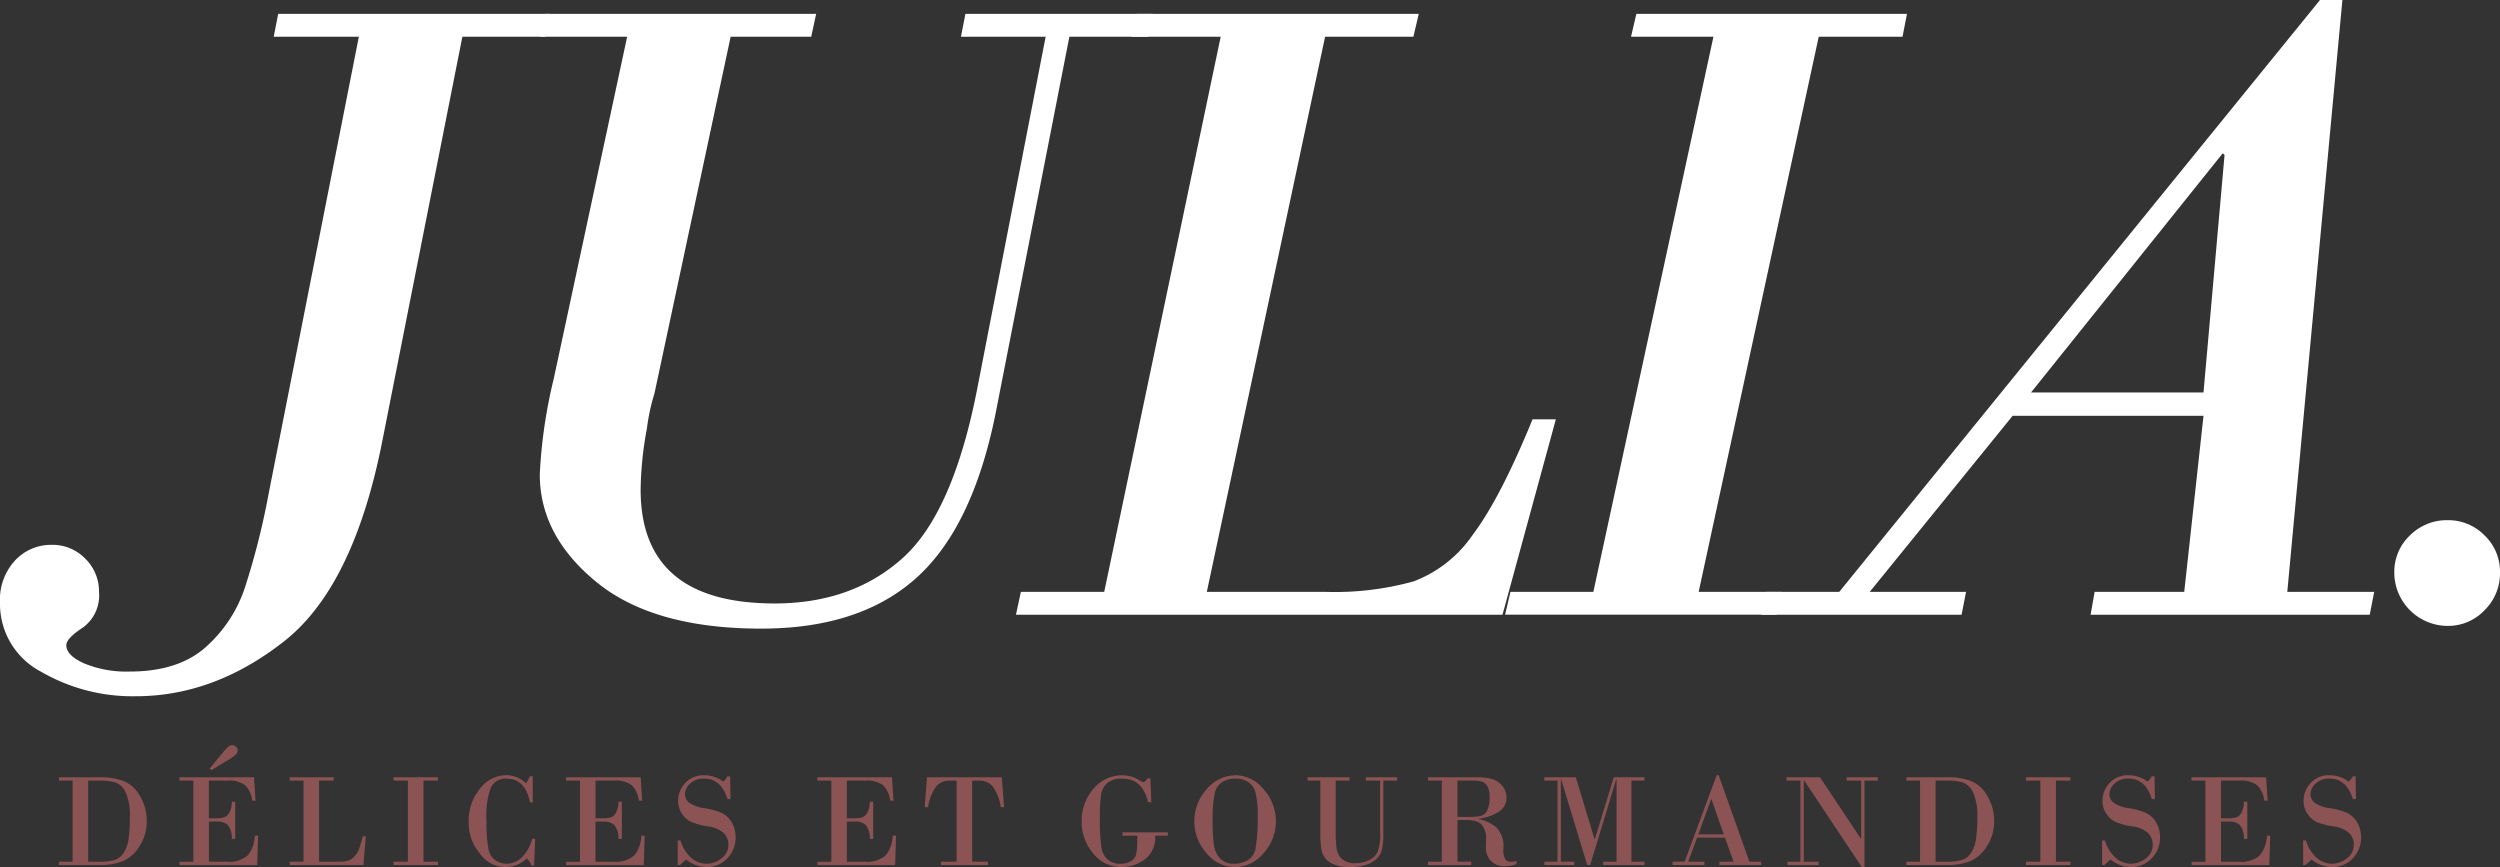 <svg xmlns="http://www.w3.org/2000/svg" xmlns:xlink="http://www.w3.org/1999/xlink" width="280.427" height="97.259" viewBox="0 0 280.427 97.259"><rect x="0" y="0" width="280.427" height="97.259" fill="#333333" stroke="none"/><defs><clipPath id="clip-path"><rect id="Rectangle_1" data-name="Rectangle 1" width="280.427" height="97.259" fill="#8b5353"></rect></clipPath></defs><g id="Groupe_82" data-name="Groupe 82" transform="translate(-277.59 633.677)"><g id="Groupe_5" data-name="Groupe 5" transform="translate(277.59 -633.677)"><g id="Groupe_de_masques_1" data-name="Groupe de masques 1" transform="translate(0 0)" clip-path="url(#clip-path)"><path id="Trac&#xE9;_7" data-name="Trac&#xE9; 7" d="M6.812,79.071V69.977H5.279V69.6H9.924a7.13,7.13,0,0,1,2.639.437,3.749,3.749,0,0,1,1.831,1.71,5.446,5.446,0,0,1,.733,2.763,5.058,5.058,0,0,1-.807,2.818,4.188,4.188,0,0,1-1.861,1.677,6.7,6.7,0,0,1-2.564.437H5.279v-.375ZM8.56,69.977v9.094H9.836a6.031,6.031,0,0,0,1.64-.184,1.873,1.873,0,0,0,1.05-.8,3.826,3.826,0,0,0,.561-1.563,16.81,16.81,0,0,0,.147-2.474,6.2,6.2,0,0,0-.466-2.738,2.06,2.06,0,0,0-1.141-1.119,5.913,5.913,0,0,0-1.761-.217Z" transform="translate(1.334 17.586)" fill="#8b5353"></path><path id="Trac&#xE9;_8" data-name="Trac&#xE9; 8" d="M19.369,70.7v4.221h.888a2.973,2.973,0,0,0,.8-.093,1.07,1.07,0,0,0,.587-.495,2.6,2.6,0,0,0,.3-1.263h.382v4.169h-.382a2.368,2.368,0,0,0-.458-1.567,1.726,1.726,0,0,0-1.223-.378h-.888v4.5h2a3.127,3.127,0,0,0,2.36-.715,3.66,3.66,0,0,0,.782-2.206h.375l-.1,3.3H16.067V79.8H17.63V70.7H16.067v-.373h8.367l.169,2.627h-.375a2.83,2.83,0,0,0-.785-1.725,2.965,2.965,0,0,0-1.982-.529Zm.279-1.174-.19-.183,1.468-1.77a6.221,6.221,0,0,1,.616-.668A.678.678,0,0,1,22,66.732a.58.58,0,0,1,.418.179.527.527,0,0,1,.183.378.682.682,0,0,1-.238.525,6.418,6.418,0,0,1-.877.605Z" transform="translate(4.06 16.861)" fill="#8b5353"></path><path id="Trac&#xE9;_9" data-name="Trac&#xE9; 9" d="M29.237,69.977v9.094h2.21a4.213,4.213,0,0,0,1-.1,1.589,1.589,0,0,0,.724-.463,2.557,2.557,0,0,0,.55-.873,11.919,11.919,0,0,0,.415-1.409h.344l-.271,3.216H25.941v-.375h1.548V69.977H25.941V69.6h4.933v.375Z" transform="translate(6.554 17.586)" fill="#8b5353"></path><path id="Trac&#xE9;_10" data-name="Trac&#xE9; 10" d="M36.849,79.071V69.977H35.242V69.6h4.976v.375H38.6v9.094h1.621v.375H35.242v-.375Z" transform="translate(8.904 17.586)" fill="#8b5353"></path><path id="Trac&#xE9;_11" data-name="Trac&#xE9; 11" d="M49.155,69.539V72.46H48.84Q48.327,69.8,46.183,69.8a1.8,1.8,0,0,0-1.681.9,8.775,8.775,0,0,0-.529,3.8,15.044,15.044,0,0,0,.228,3.244,2.012,2.012,0,0,0,.789,1.229,2.2,2.2,0,0,0,1.236.371,2.5,2.5,0,0,0,1.655-.664,4.317,4.317,0,0,0,1.2-2.132h.346l-.118,3h-.3a1.928,1.928,0,0,0-.529-.793,3.457,3.457,0,0,1-5.226-.514,5.3,5.3,0,0,1-1.284-3.611,5.588,5.588,0,0,1,1.261-3.7,3.731,3.731,0,0,1,2.922-1.516,3.187,3.187,0,0,1,2.252.918,5.785,5.785,0,0,0,.433-.8Z" transform="translate(10.604 17.54)" fill="#8b5353"></path><path id="Trac&#xE9;_12" data-name="Trac&#xE9; 12" d="M53.992,69.977V74.2h.888a2.977,2.977,0,0,0,.8-.091,1.072,1.072,0,0,0,.586-.5,2.586,2.586,0,0,0,.3-1.261h.381v4.169h-.381A2.375,2.375,0,0,0,56.1,74.95a1.728,1.728,0,0,0-1.223-.378h-.888v4.5h2a3.122,3.122,0,0,0,2.359-.717,3.637,3.637,0,0,0,.782-2.2h.375l-.1,3.3H50.689v-.375h1.563V69.977H50.689V69.6h8.368l.169,2.628h-.375a2.837,2.837,0,0,0-.785-1.725,2.968,2.968,0,0,0-1.982-.529Z" transform="translate(12.807 17.586)" fill="#8b5353"></path><path id="Trac&#xE9;_13" data-name="Trac&#xE9; 13" d="M66.566,69.539l.044,2.554h-.344q-.735-2.3-2.592-2.3a2.158,2.158,0,0,0-1.6.569,1.67,1.67,0,0,0-.569,1.179,1.212,1.212,0,0,0,.474.961,3.826,3.826,0,0,0,1.729.613,7.754,7.754,0,0,1,1.912.529,2.655,2.655,0,0,1,1.109,1.038,3.1,3.1,0,0,1,.451,1.666,3.3,3.3,0,0,1-.943,2.408,3.143,3.143,0,0,1-2.337.962,3.783,3.783,0,0,1-2.269-.844l-.689.616h-.257V76.739H61a4.221,4.221,0,0,0,1.21,1.953,2.6,2.6,0,0,0,1.7.653A2.657,2.657,0,0,0,65.6,78.74a1.871,1.871,0,0,0,.768-1.531,1.782,1.782,0,0,0-.532-1.31,3.15,3.15,0,0,0-1.725-.734,8.654,8.654,0,0,1-1.831-.47,2.491,2.491,0,0,1-1.094-.932,2.546,2.546,0,0,1-.455-1.472,2.893,2.893,0,0,1,.793-1.993,2.755,2.755,0,0,1,2.15-.877,3.532,3.532,0,0,1,2.122.719,2.618,2.618,0,0,0,.47-.6Z" transform="translate(15.333 17.54)" fill="#8b5353"></path><path id="Trac&#xE9;_14" data-name="Trac&#xE9; 14" d="M76.5,69.977V74.2h.888a2.977,2.977,0,0,0,.8-.091,1.072,1.072,0,0,0,.586-.5,2.586,2.586,0,0,0,.3-1.261h.381v4.169h-.381a2.375,2.375,0,0,0-.458-1.567,1.728,1.728,0,0,0-1.223-.378H76.5v4.5h2a3.122,3.122,0,0,0,2.359-.717,3.637,3.637,0,0,0,.782-2.2h.375l-.1,3.3H73.194v-.375h1.563V69.977H73.194V69.6h8.368l.169,2.628h-.375a2.837,2.837,0,0,0-.785-1.725,2.968,2.968,0,0,0-1.982-.529Z" transform="translate(18.493 17.586)" fill="#8b5353"></path><path id="Trac&#xE9;_15" data-name="Trac&#xE9; 15" d="M83.062,69.6h8.389l.257,3.347h-.373a5.242,5.242,0,0,0-.914-2.327,1.9,1.9,0,0,0-1.493-.645h-.8v9.094h1.761v.373H84.625v-.373h1.761V69.978h-.8a1.9,1.9,0,0,0-1.494.645,5.243,5.243,0,0,0-.913,2.327H82.8Z" transform="translate(20.922 17.586)" fill="#8b5353"></path><path id="Trac&#xE9;_16" data-name="Trac&#xE9; 16" d="M103.1,76.2h-1.666v-.375h5.095V76.2H105.1a3.025,3.025,0,0,1-1.211,2.7,4.457,4.457,0,0,1-2.533.819,4.018,4.018,0,0,1-3.214-1.542,5.453,5.453,0,0,1-1.284-3.6,5.385,5.385,0,0,1,1.313-3.623,4.145,4.145,0,0,1,3.274-1.529,3.559,3.559,0,0,1,1.938.587.947.947,0,0,0,.388.175q.235,0,.47-.418h.331l.1,2.672H104.3q-.609-2.642-2.885-2.642a2.392,2.392,0,0,0-1.725.531,2.3,2.3,0,0,0-.664,1.344,16.819,16.819,0,0,0-.122,2.315,22.281,22.281,0,0,0,.18,3.59,2.178,2.178,0,0,0,.738,1.324,2.119,2.119,0,0,0,1.365.445,2.446,2.446,0,0,0,1.149-.264,1.18,1.18,0,0,0,.63-.789,7.034,7.034,0,0,0,.129-1.567Z" transform="translate(24.473 17.54)" fill="#8b5353"></path><path id="Trac&#xE9;_17" data-name="Trac&#xE9; 17" d="M111.522,79.719a4.075,4.075,0,0,1-3.241-1.6,5.26,5.26,0,0,1-1.333-3.421,5.365,5.365,0,0,1,1.4-3.732,4.265,4.265,0,0,1,3.248-1.546,4.081,4.081,0,0,1,3.119,1.571,5.347,5.347,0,0,1,0,7.175,4.17,4.17,0,0,1-3.188,1.552m.029-9.924a2.849,2.849,0,0,0-1.449.371,1.942,1.942,0,0,0-.873,1.288,14.914,14.914,0,0,0-.232,3.2,19.018,19.018,0,0,0,.132,2.518,2.917,2.917,0,0,0,.673,1.556,2.133,2.133,0,0,0,1.691.616,3.006,3.006,0,0,0,1.413-.375,1.967,1.967,0,0,0,.924-1.472,18.946,18.946,0,0,0,.217-3.372,10.111,10.111,0,0,0-.268-2.847,2,2,0,0,0-.858-1.135,2.652,2.652,0,0,0-1.369-.348" transform="translate(27.022 17.54)" fill="#8b5353"></path><path id="Trac&#xE9;_18" data-name="Trac&#xE9; 18" d="M125.225,69.977h-1.607V69.6h3.515v.375h-1.548v5.953a6.881,6.881,0,0,1-.194,1.908,2.142,2.142,0,0,1-.709,1.036,3.253,3.253,0,0,1-1.229.609,5.745,5.745,0,0,1-1.479.19,4.307,4.307,0,0,1-2.363-.506,2.068,2.068,0,0,1-.922-1.248,9.132,9.132,0,0,1-.172-1.989V69.977h-1.424V69.6h4.7v.375h-1.55V75.76a12.537,12.537,0,0,0,.11,1.879,1.941,1.941,0,0,0,.6,1.137,2.18,2.18,0,0,0,1.533.456,3.269,3.269,0,0,0,1.527-.349,1.976,1.976,0,0,0,.943-.936,5.973,5.973,0,0,0,.268-2.187Z" transform="translate(29.585 17.586)" fill="#8b5353"></path><path id="Trac&#xE9;_19" data-name="Trac&#xE9; 19" d="M129.424,79.071V69.977h-1.548V69.6h5.4a6.8,6.8,0,0,1,1.736.184,2.3,2.3,0,0,1,1.17.759,1.981,1.981,0,0,1,.492,1.325,1.851,1.851,0,0,1-.72,1.512,5.459,5.459,0,0,1-2.436.873v.036a4.213,4.213,0,0,1,2.022.939,3.025,3.025,0,0,1,.789,2.364,2.15,2.15,0,0,0,.224,1.223.765.765,0,0,0,.62.267,2.28,2.28,0,0,0,.616-.1v.361a3.78,3.78,0,0,1-1.233.219,1.986,1.986,0,0,1-1.71-.675,2.14,2.14,0,0,1-.485-1.32l.029-1.249a2.332,2.332,0,0,0-.415-1.288q-.413-.635-1.883-.635h-.917v4.676h1.548v.375h-4.844v-.375Zm1.747-9.094V74.05h1.322a5.578,5.578,0,0,0,1.3-.114,1.135,1.135,0,0,0,.715-.594,3.288,3.288,0,0,0,.268-1.531,2.259,2.259,0,0,0-.272-1.255,1.107,1.107,0,0,0-.656-.489,4.5,4.5,0,0,0-1.01-.091Z" transform="translate(32.309 17.586)" fill="#8b5353"></path><path id="Trac&#xE9;_20" data-name="Trac&#xE9; 20" d="M138.29,69.6h3.53l2.107,6.959h.029l2.122-6.959h3.442v.375h-1.461v9.094h1.461v.373h-4.631v-.373h1.5V69.808h-.03l-2.929,9.637H143.1l-2.929-9.637h-.029v9.263h1.5v.373H138.29v-.373h1.476V69.977H138.29Z" transform="translate(34.94 17.586)" fill="#8b5353"></path><path id="Trac&#xE9;_21" data-name="Trac&#xE9; 21" d="M155.65,76.423h-3.127l-1.006,2.693h1.82v.375H149.77v-.375h1.358l3.59-9.7h.227l3.444,9.7h1.32v.375h-4.69v-.375h1.593Zm-2.988-.375h2.855l-1.387-3.941h-.03Z" transform="translate(37.841 17.54)" fill="#8b5353"></path><path id="Trac&#xE9;_22" data-name="Trac&#xE9; 22" d="M168.722,69.977v9.7h-.3l-6.481-9.739h-.029v9.138h1.666v.375h-3.5v-.375h1.461V69.977h-1.563V69.6h3.758l4.587,6.9h.029V69.977h-1.63V69.6h3.494v.375Z" transform="translate(40.419 17.586)" fill="#8b5353"></path><path id="Trac&#xE9;_23" data-name="Trac&#xE9; 23" d="M172.241,79.071V69.977h-1.533V69.6h4.646a7.119,7.119,0,0,1,2.638.437,3.739,3.739,0,0,1,1.831,1.71,5.435,5.435,0,0,1,.734,2.763,5.058,5.058,0,0,1-.807,2.818,4.194,4.194,0,0,1-1.861,1.677,6.707,6.707,0,0,1-2.565.437h-4.616v-.375Zm1.747-9.094v9.094h1.278a6.031,6.031,0,0,0,1.64-.184,1.877,1.877,0,0,0,1.05-.8,3.827,3.827,0,0,0,.561-1.563,16.814,16.814,0,0,0,.147-2.474,6.2,6.2,0,0,0-.466-2.738,2.064,2.064,0,0,0-1.141-1.119,5.912,5.912,0,0,0-1.761-.217Z" transform="translate(43.131 17.586)" fill="#8b5353"></path><path id="Trac&#xE9;_24" data-name="Trac&#xE9; 24" d="M183.028,79.071V69.977h-1.607V69.6H186.4v.375h-1.621v9.094H186.4v.375h-4.976v-.375Z" transform="translate(45.838 17.586)" fill="#8b5353"></path><path id="Trac&#xE9;_25" data-name="Trac&#xE9; 25" d="M194.116,69.539l.044,2.554h-.344q-.735-2.3-2.592-2.3a2.158,2.158,0,0,0-1.6.569,1.671,1.671,0,0,0-.569,1.179,1.212,1.212,0,0,0,.473.961,3.826,3.826,0,0,0,1.729.613,7.755,7.755,0,0,1,1.912.529,2.655,2.655,0,0,1,1.109,1.038,3.1,3.1,0,0,1,.451,1.666,3.3,3.3,0,0,1-.943,2.408,3.143,3.143,0,0,1-2.337.962,3.783,3.783,0,0,1-2.269-.844l-.689.616h-.257V76.739h.316a4.22,4.22,0,0,0,1.21,1.953,2.6,2.6,0,0,0,1.7.653,2.657,2.657,0,0,0,1.684-.605,1.871,1.871,0,0,0,.768-1.531,1.782,1.782,0,0,0-.532-1.31,3.15,3.15,0,0,0-1.725-.734,8.654,8.654,0,0,1-1.831-.47,2.491,2.491,0,0,1-1.094-.932,2.546,2.546,0,0,1-.455-1.472,2.893,2.893,0,0,1,.793-1.993,2.754,2.754,0,0,1,2.15-.877,3.532,3.532,0,0,1,2.122.719,2.618,2.618,0,0,0,.47-.6Z" transform="translate(47.56 17.54)" fill="#8b5353"></path><path id="Trac&#xE9;_26" data-name="Trac&#xE9; 26" d="M199.545,69.977V74.2h.888a2.977,2.977,0,0,0,.8-.091,1.072,1.072,0,0,0,.586-.5,2.586,2.586,0,0,0,.3-1.261h.381v4.169h-.381a2.375,2.375,0,0,0-.458-1.567,1.728,1.728,0,0,0-1.223-.378h-.888v4.5h2a3.122,3.122,0,0,0,2.359-.717,3.637,3.637,0,0,0,.782-2.2h.375l-.1,3.3h-8.727v-.375h1.563V69.977h-1.563V69.6h8.368l.169,2.628H204.4a2.837,2.837,0,0,0-.785-1.725,2.968,2.968,0,0,0-1.982-.529Z" transform="translate(49.583 17.586)" fill="#8b5353"></path><path id="Trac&#xE9;_27" data-name="Trac&#xE9; 27" d="M212.119,69.539l.044,2.554h-.344q-.735-2.3-2.592-2.3a2.158,2.158,0,0,0-1.6.569,1.67,1.67,0,0,0-.569,1.179,1.212,1.212,0,0,0,.474.961,3.826,3.826,0,0,0,1.729.613,7.754,7.754,0,0,1,1.912.529,2.655,2.655,0,0,1,1.109,1.038,3.1,3.1,0,0,1,.451,1.666,3.3,3.3,0,0,1-.943,2.408,3.143,3.143,0,0,1-2.337.962,3.783,3.783,0,0,1-2.269-.844l-.689.616h-.257V76.739h.316a4.221,4.221,0,0,0,1.21,1.953,2.6,2.6,0,0,0,1.7.653,2.657,2.657,0,0,0,1.684-.605,1.871,1.871,0,0,0,.768-1.531,1.782,1.782,0,0,0-.532-1.31,3.15,3.15,0,0,0-1.725-.734,8.654,8.654,0,0,1-1.831-.47,2.492,2.492,0,0,1-1.094-.932,2.546,2.546,0,0,1-.455-1.472,2.893,2.893,0,0,1,.793-1.993,2.754,2.754,0,0,1,2.15-.877,3.532,3.532,0,0,1,2.122.719,2.617,2.617,0,0,0,.47-.6Z" transform="translate(52.109 17.54)" fill="#8b5353"></path></g></g><path id="Trac&#xE9;_28" data-name="Trac&#xE9; 28" d="M51.864,3.806l-8.946,45.18Q39.7,65.47,31.861,71.626T15.227,77.783a20.412,20.412,0,0,1-10.6-2.74A8.579,8.579,0,0,1,0,67.28a6.464,6.464,0,0,1,1.709-4.749A5.516,5.516,0,0,1,5.779,60.8a5.111,5.111,0,0,1,3.794,1.558,5.12,5.12,0,0,1,1.533,3.719,4.447,4.447,0,0,1-1.834,4.02Q7.436,71.3,7.437,72.053q0,1.156,2.036,2.061a12.447,12.447,0,0,0,5.051.9q5.428,0,8.493-2.688a15.418,15.418,0,0,0,4.448-6.709,83.781,83.781,0,0,0,2.688-10.654l10.1-51.161H30.705l.5-2.563H61.663l-.5,2.563Z" transform="translate(277.59 -633.362)" fill="#fff"></path><path id="Trac&#xE9;_29" data-name="Trac&#xE9; 29" d="M69.744,3.806l-8.543,40a23.177,23.177,0,0,0-.854,3.968,39.324,39.324,0,0,0-.7,6.836q0,12.764,15.027,12.765,8.694,0,14.373-5.1t8.393-19.172l7.639-39.3h-9.5l.5-2.563h21.006l-.5,2.563h-8.845L99.6,45.368q-2.514,13.168-8.87,19t-17.564,5.83q-12.063,0-18.445-5.2T48.336,52.905a56.065,56.065,0,0,1,1.557-10.7l8.243-38.4h-9.7l.5-2.563h30.4l-.552,2.563Z" transform="translate(289.803 -633.362)" fill="#fff"></path><path id="Trac&#xE9;_30" data-name="Trac&#xE9; 30" d="M125.651,3.806,112.384,66.073h13.267a32.973,32.973,0,0,0,9.951-1.181,14.115,14.115,0,0,0,6.634-5.252q3.065-4.07,6.683-12.915h2.614l-5.981,21.912H90.975l.552-2.563h9.347L113.941,3.806h-10l.554-2.563h31.661l-.6,2.563Z" transform="translate(300.576 -633.362)" fill="#fff"></path><path id="Trac&#xE9;_31" data-name="Trac&#xE9; 31" d="M169.955,3.806,156.488,66.073h9.3l-.551,2.563H134.776l.6-2.563h9.3L158.145,3.806H148.9l.6-2.563h30.354l-.5,2.563Z" transform="translate(311.643 -633.362)" fill="#fff"></path><path id="Trac&#xE9;_32" data-name="Trac&#xE9; 32" d="M207.32,46.638H185.911L169.879,66.389h10.805l-.5,2.562H157.717l.5-2.562h8.243L220.386,0H222.9l-6.182,66.389h9.749l-.5,2.562H194.655l.452-2.562h10.051Zm-19.349-2.613H207.32l2.361-26.637-.2-.2Z" transform="translate(317.439 -633.676)" fill="#fff"></path><path id="Trac&#xE9;_33" data-name="Trac&#xE9; 33" d="M214.4,52.458a5.6,5.6,0,0,1,1.757-4.171,5.852,5.852,0,0,1,4.221-1.707,5.706,5.706,0,0,1,4.148,1.707,5.638,5.638,0,0,1,1.732,4.171,5.8,5.8,0,0,1-1.732,4.221,5.615,5.615,0,0,1-4.148,1.759,6,6,0,0,1-5.979-5.98" transform="translate(331.76 -621.908)" fill="#fff"></path></g></svg>